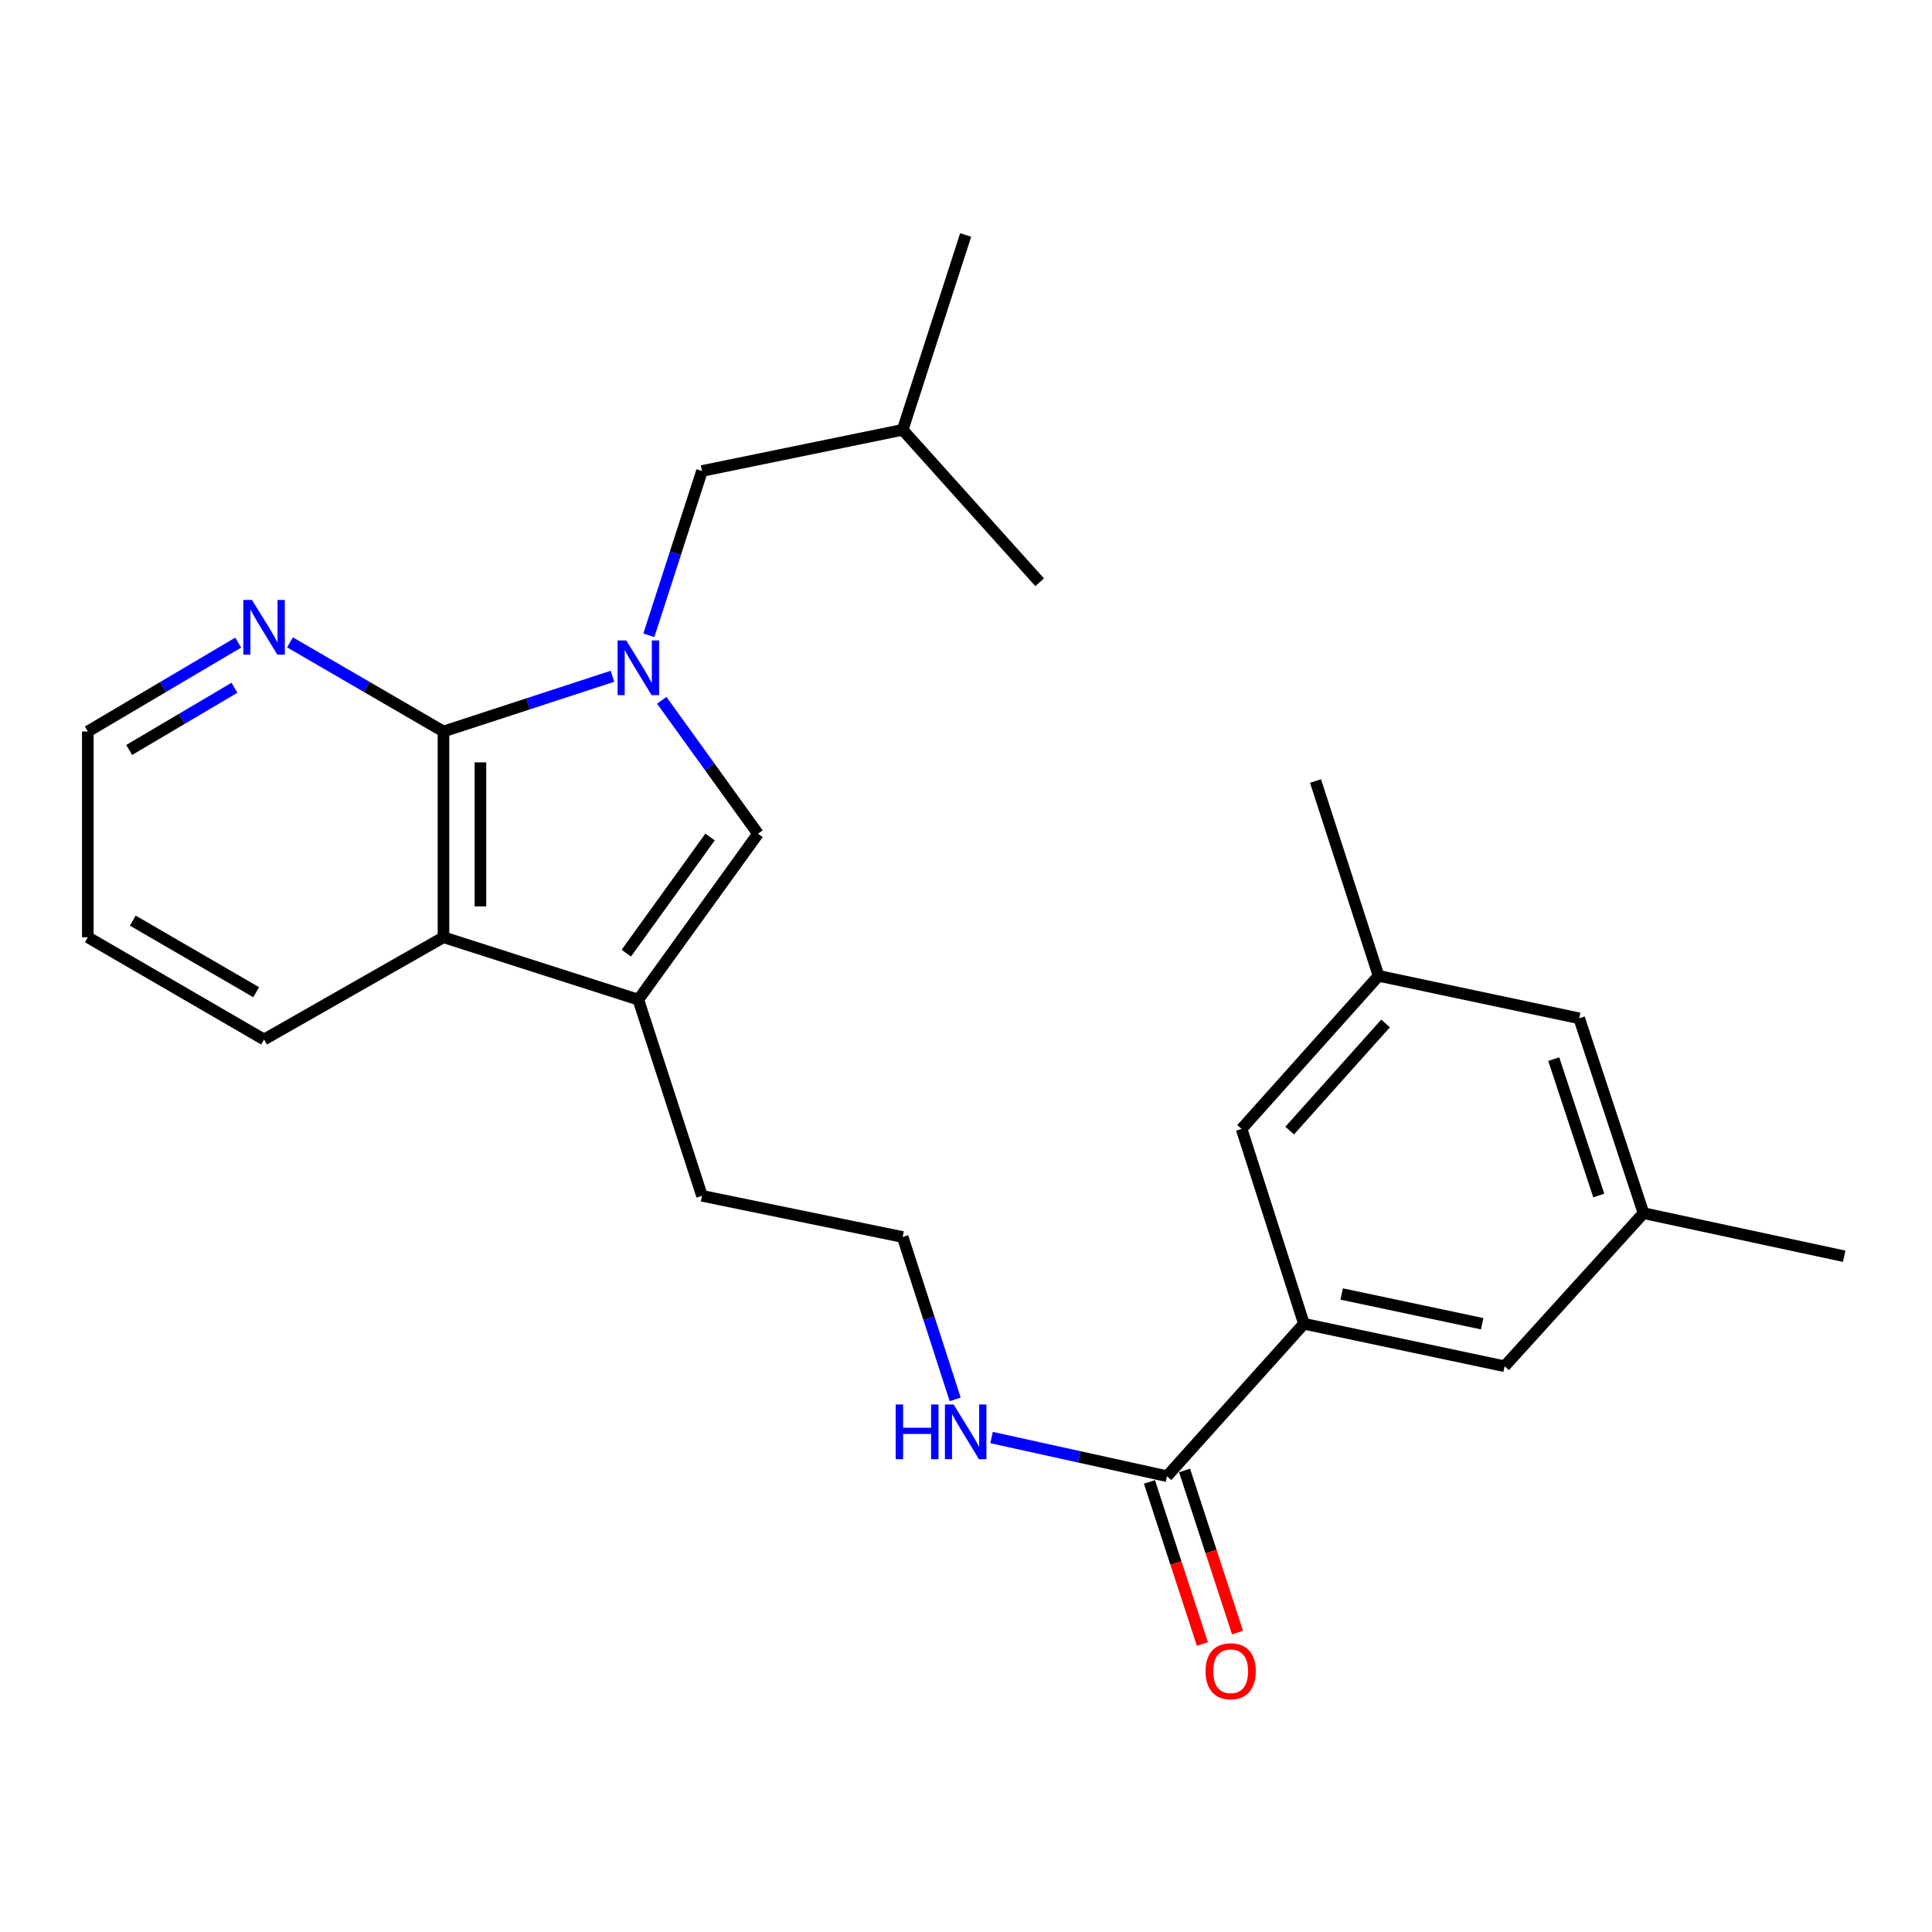 <?xml version='1.0' encoding='iso-8859-1'?>
<svg version='1.1' baseProfile='full'
              xmlns='http://www.w3.org/2000/svg'
                      xmlns:rdkit='http://www.rdkit.org/xml'
                      xmlns:xlink='http://www.w3.org/1999/xlink'
                  xml:space='preserve'
width='1000px' height='1000px' viewBox='0 0 1000 1000'>
<!-- END OF HEADER -->
<rect style='opacity:1.0;fill:#FFFFFF;stroke:none' width='1000' height='1000' x='0' y='0'> </rect>
<path class='bond-0' d='M 317.007,350.041 L 273.278,364.328' style='fill:none;fill-rule:evenodd;stroke:#0000FF;stroke-width:6px;stroke-linecap:butt;stroke-linejoin:miter;stroke-opacity:1' />
<path class='bond-0' d='M 273.278,364.328 L 229.549,378.616' style='fill:none;fill-rule:evenodd;stroke:#000000;stroke-width:6px;stroke-linecap:butt;stroke-linejoin:miter;stroke-opacity:1' />
<path class='bond-1' d='M 342.519,362.472 L 367.423,397.008' style='fill:none;fill-rule:evenodd;stroke:#0000FF;stroke-width:6px;stroke-linecap:butt;stroke-linejoin:miter;stroke-opacity:1' />
<path class='bond-1' d='M 367.423,397.008 L 392.327,431.544' style='fill:none;fill-rule:evenodd;stroke:#000000;stroke-width:6px;stroke-linecap:butt;stroke-linejoin:miter;stroke-opacity:1' />
<path class='bond-7' d='M 335.845,328.828 L 349.598,286.306' style='fill:none;fill-rule:evenodd;stroke:#0000FF;stroke-width:6px;stroke-linecap:butt;stroke-linejoin:miter;stroke-opacity:1' />
<path class='bond-7' d='M 349.598,286.306 L 363.351,243.783' style='fill:none;fill-rule:evenodd;stroke:#000000;stroke-width:6px;stroke-linecap:butt;stroke-linejoin:miter;stroke-opacity:1' />
<path class='bond-3' d='M 229.549,378.616 L 229.549,485.12' style='fill:none;fill-rule:evenodd;stroke:#000000;stroke-width:6px;stroke-linecap:butt;stroke-linejoin:miter;stroke-opacity:1' />
<path class='bond-3' d='M 248.675,394.591 L 248.675,469.144' style='fill:none;fill-rule:evenodd;stroke:#000000;stroke-width:6px;stroke-linecap:butt;stroke-linejoin:miter;stroke-opacity:1' />
<path class='bond-6' d='M 229.549,378.616 L 189.826,355.555' style='fill:none;fill-rule:evenodd;stroke:#000000;stroke-width:6px;stroke-linecap:butt;stroke-linejoin:miter;stroke-opacity:1' />
<path class='bond-6' d='M 189.826,355.555 L 150.103,332.494' style='fill:none;fill-rule:evenodd;stroke:#0000FF;stroke-width:6px;stroke-linecap:butt;stroke-linejoin:miter;stroke-opacity:1' />
<path class='bond-2' d='M 392.327,431.544 L 330.4,517.422' style='fill:none;fill-rule:evenodd;stroke:#000000;stroke-width:6px;stroke-linecap:butt;stroke-linejoin:miter;stroke-opacity:1' />
<path class='bond-2' d='M 367.524,433.238 L 324.175,493.353' style='fill:none;fill-rule:evenodd;stroke:#000000;stroke-width:6px;stroke-linecap:butt;stroke-linejoin:miter;stroke-opacity:1' />
<path class='bond-15' d='M 330.4,517.422 L 363.351,618.953' style='fill:none;fill-rule:evenodd;stroke:#000000;stroke-width:6px;stroke-linecap:butt;stroke-linejoin:miter;stroke-opacity:1' />
<path class='bond-25' d='M 330.4,517.422 L 229.549,485.12' style='fill:none;fill-rule:evenodd;stroke:#000000;stroke-width:6px;stroke-linecap:butt;stroke-linejoin:miter;stroke-opacity:1' />
<path class='bond-17' d='M 229.549,485.12 L 136.678,538.047' style='fill:none;fill-rule:evenodd;stroke:#000000;stroke-width:6px;stroke-linecap:butt;stroke-linejoin:miter;stroke-opacity:1' />
<path class='bond-4' d='M 674.913,685.185 L 604.038,764.072' style='fill:none;fill-rule:evenodd;stroke:#000000;stroke-width:6px;stroke-linecap:butt;stroke-linejoin:miter;stroke-opacity:1' />
<path class='bond-8' d='M 674.913,685.185 L 778.782,707.17' style='fill:none;fill-rule:evenodd;stroke:#000000;stroke-width:6px;stroke-linecap:butt;stroke-linejoin:miter;stroke-opacity:1' />
<path class='bond-8' d='M 694.454,669.77 L 767.162,685.16' style='fill:none;fill-rule:evenodd;stroke:#000000;stroke-width:6px;stroke-linecap:butt;stroke-linejoin:miter;stroke-opacity:1' />
<path class='bond-9' d='M 674.913,685.185 L 642.642,584.323' style='fill:none;fill-rule:evenodd;stroke:#000000;stroke-width:6px;stroke-linecap:butt;stroke-linejoin:miter;stroke-opacity:1' />
<path class='bond-5' d='M 604.038,764.072 L 558.638,754.072' style='fill:none;fill-rule:evenodd;stroke:#000000;stroke-width:6px;stroke-linecap:butt;stroke-linejoin:miter;stroke-opacity:1' />
<path class='bond-5' d='M 558.638,754.072 L 513.238,744.073' style='fill:none;fill-rule:evenodd;stroke:#0000FF;stroke-width:6px;stroke-linecap:butt;stroke-linejoin:miter;stroke-opacity:1' />
<path class='bond-10' d='M 594.948,767.041 L 608.651,808.995' style='fill:none;fill-rule:evenodd;stroke:#000000;stroke-width:6px;stroke-linecap:butt;stroke-linejoin:miter;stroke-opacity:1' />
<path class='bond-10' d='M 608.651,808.995 L 622.355,850.95' style='fill:none;fill-rule:evenodd;stroke:#FF0000;stroke-width:6px;stroke-linecap:butt;stroke-linejoin:miter;stroke-opacity:1' />
<path class='bond-10' d='M 613.129,761.102 L 626.833,803.057' style='fill:none;fill-rule:evenodd;stroke:#000000;stroke-width:6px;stroke-linecap:butt;stroke-linejoin:miter;stroke-opacity:1' />
<path class='bond-10' d='M 626.833,803.057 L 640.536,845.012' style='fill:none;fill-rule:evenodd;stroke:#FF0000;stroke-width:6px;stroke-linecap:butt;stroke-linejoin:miter;stroke-opacity:1' />
<path class='bond-19' d='M 123.289,332.613 L 84.372,355.615' style='fill:none;fill-rule:evenodd;stroke:#0000FF;stroke-width:6px;stroke-linecap:butt;stroke-linejoin:miter;stroke-opacity:1' />
<path class='bond-19' d='M 84.372,355.615 L 45.455,378.616' style='fill:none;fill-rule:evenodd;stroke:#000000;stroke-width:6px;stroke-linecap:butt;stroke-linejoin:miter;stroke-opacity:1' />
<path class='bond-19' d='M 121.346,355.979 L 94.104,372.08' style='fill:none;fill-rule:evenodd;stroke:#0000FF;stroke-width:6px;stroke-linecap:butt;stroke-linejoin:miter;stroke-opacity:1' />
<path class='bond-19' d='M 94.104,372.08 L 66.862,388.181' style='fill:none;fill-rule:evenodd;stroke:#000000;stroke-width:6px;stroke-linecap:butt;stroke-linejoin:miter;stroke-opacity:1' />
<path class='bond-18' d='M 363.351,243.783 L 467.219,222.478' style='fill:none;fill-rule:evenodd;stroke:#000000;stroke-width:6px;stroke-linecap:butt;stroke-linejoin:miter;stroke-opacity:1' />
<path class='bond-11' d='M 778.782,707.17 L 850.677,627.932' style='fill:none;fill-rule:evenodd;stroke:#000000;stroke-width:6px;stroke-linecap:butt;stroke-linejoin:miter;stroke-opacity:1' />
<path class='bond-12' d='M 642.642,584.323 L 713.549,505.096' style='fill:none;fill-rule:evenodd;stroke:#000000;stroke-width:6px;stroke-linecap:butt;stroke-linejoin:miter;stroke-opacity:1' />
<path class='bond-12' d='M 667.531,585.195 L 717.166,529.736' style='fill:none;fill-rule:evenodd;stroke:#000000;stroke-width:6px;stroke-linecap:butt;stroke-linejoin:miter;stroke-opacity:1' />
<path class='bond-20' d='M 850.677,627.932 L 954.545,650.236' style='fill:none;fill-rule:evenodd;stroke:#000000;stroke-width:6px;stroke-linecap:butt;stroke-linejoin:miter;stroke-opacity:1' />
<path class='bond-27' d='M 850.677,627.932 L 817.386,527.081' style='fill:none;fill-rule:evenodd;stroke:#000000;stroke-width:6px;stroke-linecap:butt;stroke-linejoin:miter;stroke-opacity:1' />
<path class='bond-27' d='M 827.521,618.8 L 804.217,548.205' style='fill:none;fill-rule:evenodd;stroke:#000000;stroke-width:6px;stroke-linecap:butt;stroke-linejoin:miter;stroke-opacity:1' />
<path class='bond-14' d='M 713.549,505.096 L 817.386,527.081' style='fill:none;fill-rule:evenodd;stroke:#000000;stroke-width:6px;stroke-linecap:butt;stroke-linejoin:miter;stroke-opacity:1' />
<path class='bond-21' d='M 713.549,505.096 L 680.906,404.246' style='fill:none;fill-rule:evenodd;stroke:#000000;stroke-width:6px;stroke-linecap:butt;stroke-linejoin:miter;stroke-opacity:1' />
<path class='bond-13' d='M 494.394,724.31 L 480.807,682.289' style='fill:none;fill-rule:evenodd;stroke:#0000FF;stroke-width:6px;stroke-linecap:butt;stroke-linejoin:miter;stroke-opacity:1' />
<path class='bond-13' d='M 480.807,682.289 L 467.219,640.269' style='fill:none;fill-rule:evenodd;stroke:#000000;stroke-width:6px;stroke-linecap:butt;stroke-linejoin:miter;stroke-opacity:1' />
<path class='bond-16' d='M 363.351,618.953 L 467.219,640.269' style='fill:none;fill-rule:evenodd;stroke:#000000;stroke-width:6px;stroke-linecap:butt;stroke-linejoin:miter;stroke-opacity:1' />
<path class='bond-26' d='M 136.678,538.047 L 45.455,485.12' style='fill:none;fill-rule:evenodd;stroke:#000000;stroke-width:6px;stroke-linecap:butt;stroke-linejoin:miter;stroke-opacity:1' />
<path class='bond-26' d='M 132.593,513.564 L 68.737,476.515' style='fill:none;fill-rule:evenodd;stroke:#000000;stroke-width:6px;stroke-linecap:butt;stroke-linejoin:miter;stroke-opacity:1' />
<path class='bond-23' d='M 467.219,222.478 L 538.126,301.376' style='fill:none;fill-rule:evenodd;stroke:#000000;stroke-width:6px;stroke-linecap:butt;stroke-linejoin:miter;stroke-opacity:1' />
<path class='bond-24' d='M 467.219,222.478 L 499.83,121.628' style='fill:none;fill-rule:evenodd;stroke:#000000;stroke-width:6px;stroke-linecap:butt;stroke-linejoin:miter;stroke-opacity:1' />
<path class='bond-22' d='M 45.455,378.616 L 45.455,485.12' style='fill:none;fill-rule:evenodd;stroke:#000000;stroke-width:6px;stroke-linecap:butt;stroke-linejoin:miter;stroke-opacity:1' />
<path  class='atom-0' d='M 324.14 331.505
L 333.42 346.505
Q 334.34 347.985, 335.82 350.665
Q 337.3 353.345, 337.38 353.505
L 337.38 331.505
L 341.14 331.505
L 341.14 359.825
L 337.26 359.825
L 327.3 343.425
Q 326.14 341.505, 324.9 339.305
Q 323.7 337.105, 323.34 336.425
L 323.34 359.825
L 319.66 359.825
L 319.66 331.505
L 324.14 331.505
' fill='#0000FF'/>
<path  class='atom-7' d='M 130.418 310.54
L 139.698 325.54
Q 140.618 327.02, 142.098 329.7
Q 143.578 332.38, 143.658 332.54
L 143.658 310.54
L 147.418 310.54
L 147.418 338.86
L 143.538 338.86
L 133.578 322.46
Q 132.418 320.54, 131.178 318.34
Q 129.978 316.14, 129.618 315.46
L 129.618 338.86
L 125.938 338.86
L 125.938 310.54
L 130.418 310.54
' fill='#0000FF'/>
<path  class='atom-11' d='M 623.99 865.034
Q 623.99 858.234, 627.35 854.434
Q 630.71 850.634, 636.99 850.634
Q 643.27 850.634, 646.63 854.434
Q 649.99 858.234, 649.99 865.034
Q 649.99 871.914, 646.59 875.834
Q 643.19 879.714, 636.99 879.714
Q 630.75 879.714, 627.35 875.834
Q 623.99 871.954, 623.99 865.034
M 636.99 876.514
Q 641.31 876.514, 643.63 873.634
Q 645.99 870.714, 645.99 865.034
Q 645.99 859.474, 643.63 856.674
Q 641.31 853.834, 636.99 853.834
Q 632.67 853.834, 630.31 856.634
Q 627.99 859.434, 627.99 865.034
Q 627.99 870.754, 630.31 873.634
Q 632.67 876.514, 636.99 876.514
' fill='#FF0000'/>
<path  class='atom-14' d='M 463.61 726.96
L 467.45 726.96
L 467.45 739
L 481.93 739
L 481.93 726.96
L 485.77 726.96
L 485.77 755.28
L 481.93 755.28
L 481.93 742.2
L 467.45 742.2
L 467.45 755.28
L 463.61 755.28
L 463.61 726.96
' fill='#0000FF'/>
<path  class='atom-14' d='M 493.57 726.96
L 502.85 741.96
Q 503.77 743.44, 505.25 746.12
Q 506.73 748.8, 506.81 748.96
L 506.81 726.96
L 510.57 726.96
L 510.57 755.28
L 506.69 755.28
L 496.73 738.88
Q 495.57 736.96, 494.33 734.76
Q 493.13 732.56, 492.77 731.88
L 492.77 755.28
L 489.09 755.28
L 489.09 726.96
L 493.57 726.96
' fill='#0000FF'/>
</svg>
